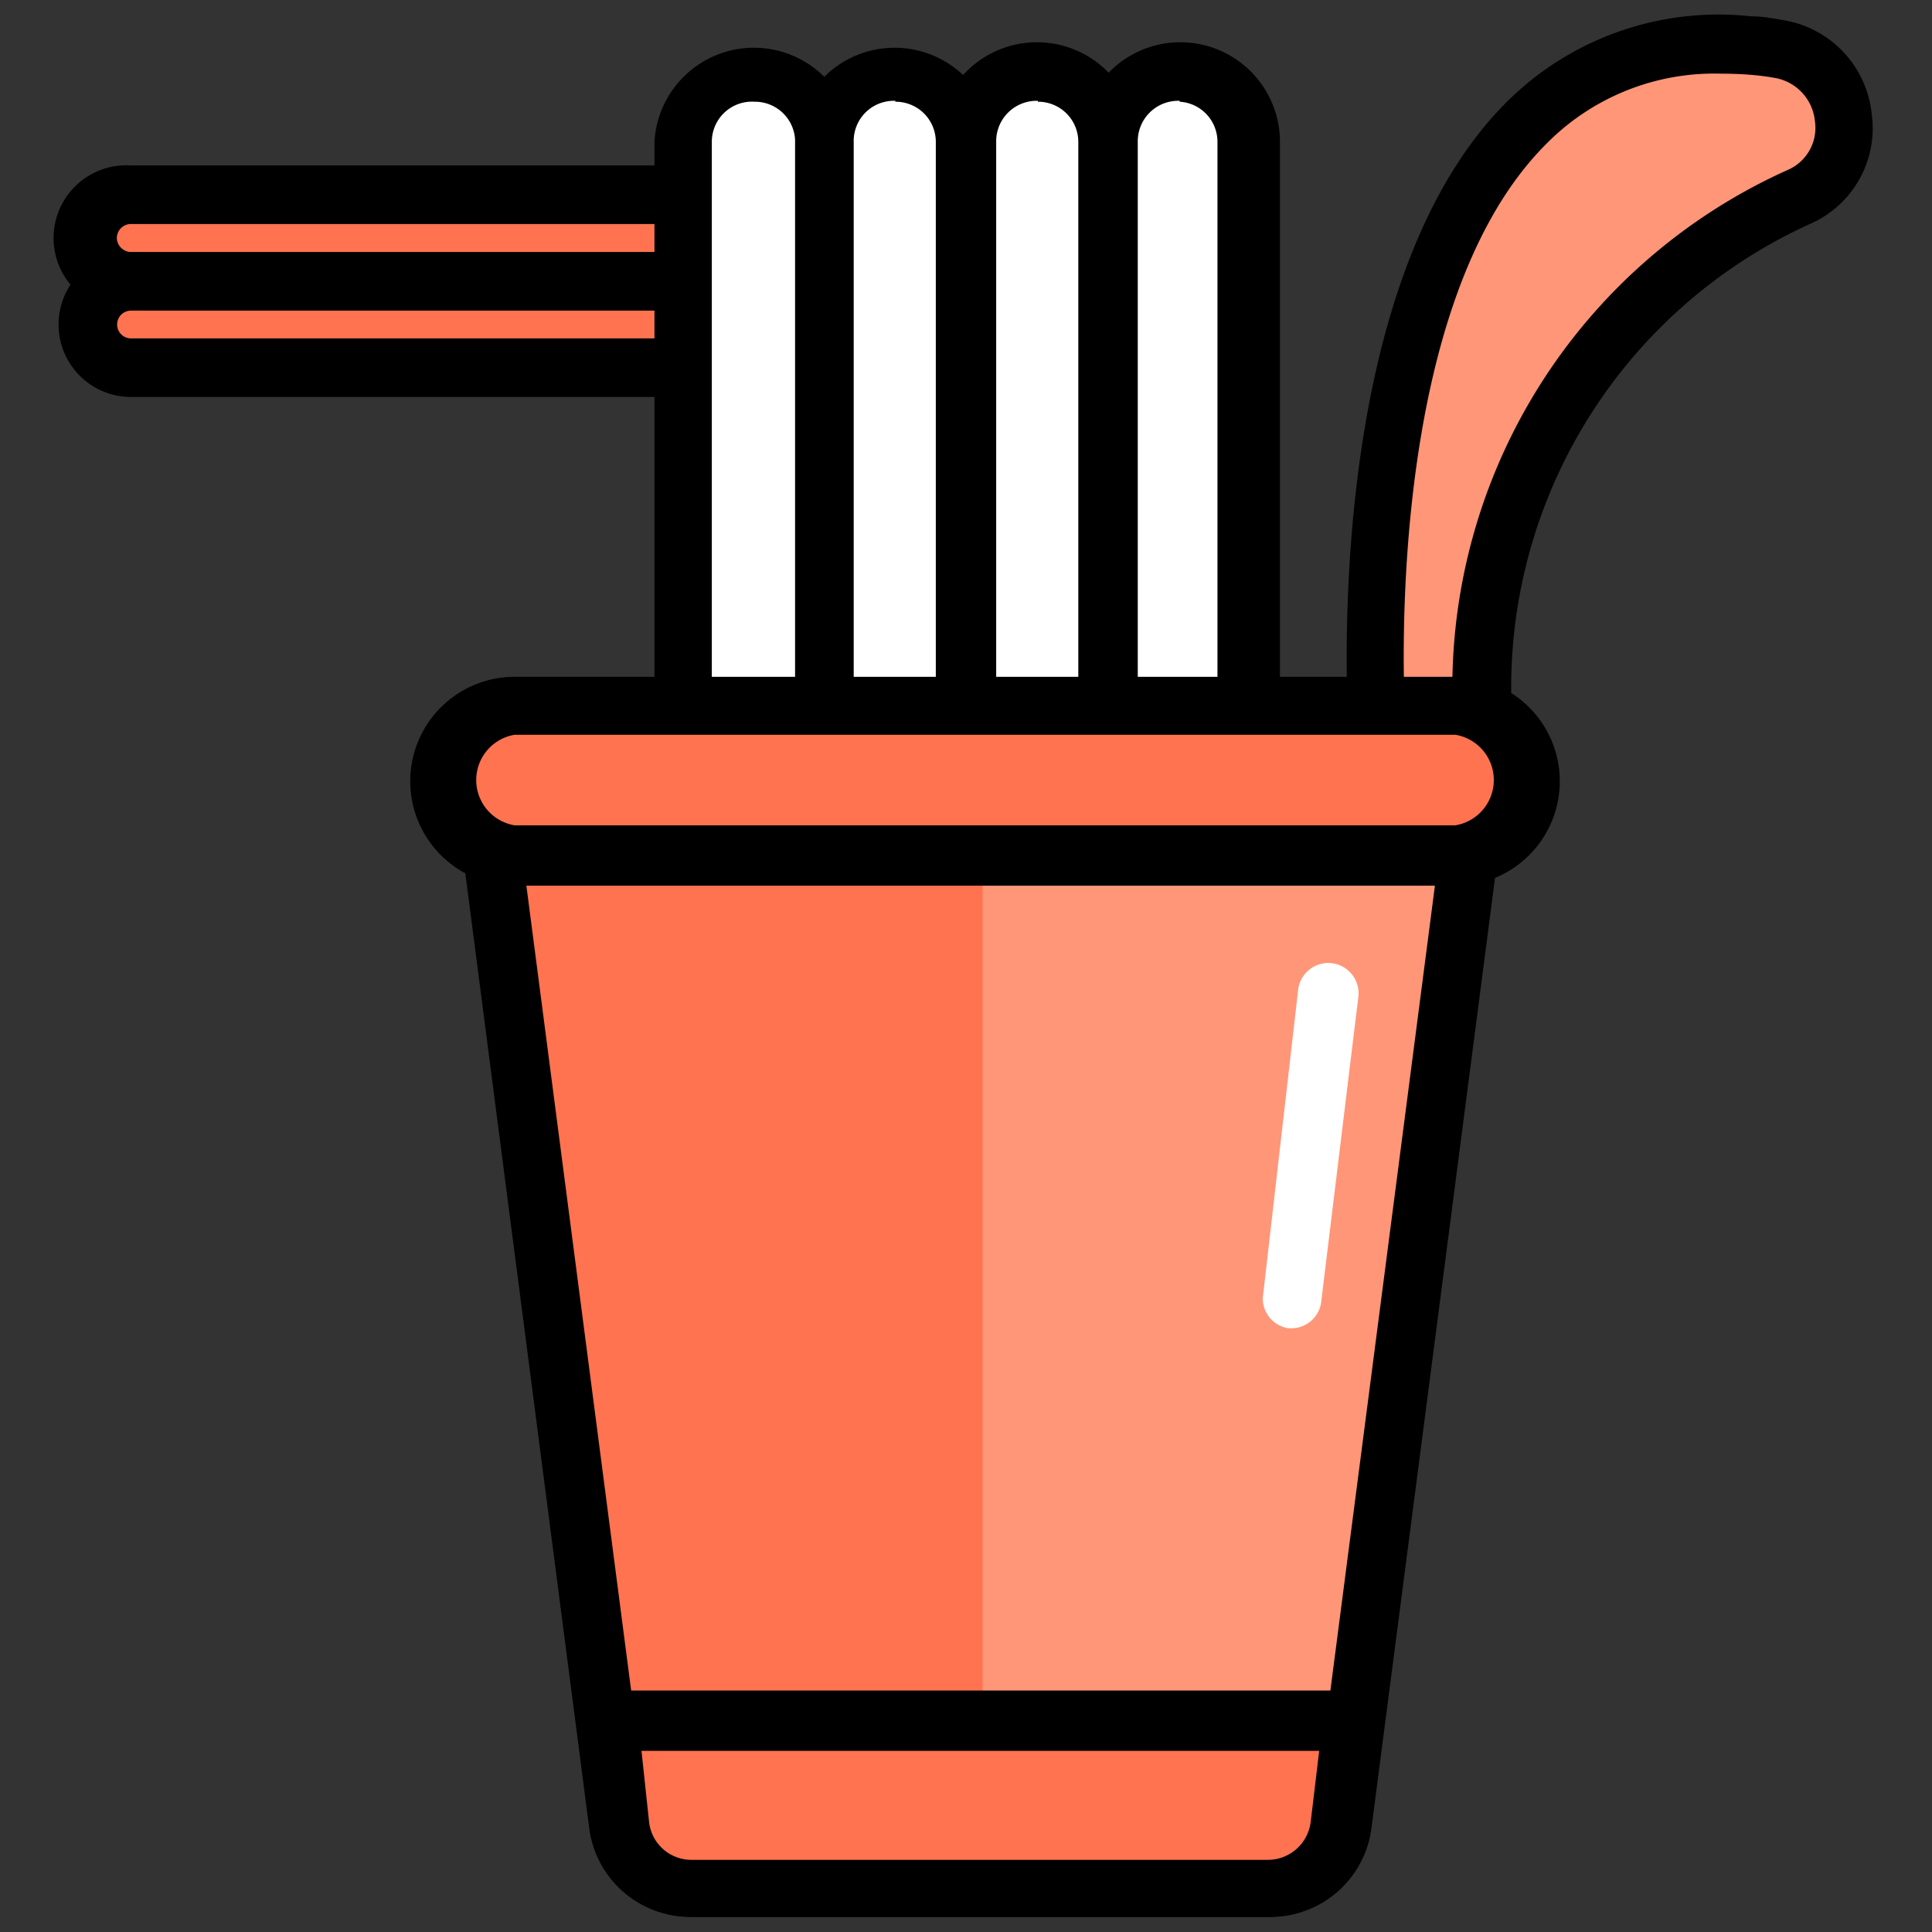 <svg xmlns="http://www.w3.org/2000/svg" viewBox="0 0 64 64"><rect x="0" y="0" width="64" height="64" fill="#333333" stroke="none"/><defs><style>.cls-1{fill:#ff7350;}.cls-2{fill:#fff;}.cls-3{fill:#ff9678;}</style></defs><g id="icon"><rect class="cls-1" x="2.9" y="6.45" width="21.34" height="2.87" rx="1.43"/><path d="M22.81,10.29H4.34a2.41,2.41,0,1,1,0-4.81H22.81a2.41,2.41,0,0,1,0,4.81ZM4.34,7.42a.47.47,0,0,0-.47.46.48.48,0,0,0,.47.47H22.81a.47.47,0,0,0,.46-.47.47.47,0,0,0-.46-.46Z"/><rect class="cls-1" x="2.9" y="9.32" width="21.34" height="2.87" rx="1.43"/><path d="M22.81,13.15H4.34a2.4,2.4,0,1,1,0-4.8H22.81a2.4,2.4,0,1,1,0,4.8ZM4.34,10.29a.46.46,0,1,0,0,.92H22.81a.46.46,0,1,0,0-.92Z"/><rect class="cls-2" x="22.61" y="2.4" width="4.66" height="28.66" rx="2.33"/><path d="M25,32h-.05a3.28,3.28,0,0,1-3.27-3.27V4.7a3.3,3.3,0,0,1,6.59,0V28.76A3.27,3.27,0,0,1,25,32ZM25,3.37A1.33,1.33,0,0,0,23.58,4.7V28.76a1.33,1.33,0,0,0,1.33,1.33H25a1.34,1.34,0,0,0,1.34-1.33V4.7A1.33,1.33,0,0,0,25,3.37Z"/><rect class="cls-2" x="27.31" y="2.4" width="4.66" height="28.66" rx="2.33"/><path d="M29.66,32h-.05a3.28,3.28,0,0,1-3.27-3.27V4.7a3.3,3.3,0,0,1,6.59,0V28.76A3.27,3.27,0,0,1,29.66,32Zm0-28.66A1.33,1.33,0,0,0,28.28,4.7V28.76a1.33,1.33,0,0,0,1.33,1.33h.05A1.34,1.34,0,0,0,31,28.76V4.7A1.33,1.33,0,0,0,29.66,3.37Z"/><rect class="cls-2" x="32.02" y="2.4" width="4.66" height="28.66" rx="2.33"/><path d="M34.38,32h-.05a3.28,3.28,0,0,1-3.28-3.27V4.7a3.3,3.3,0,0,1,6.6,0V28.76A3.28,3.28,0,0,1,34.38,32Zm0-28.66A1.34,1.34,0,0,0,33,4.7V28.76a1.34,1.34,0,0,0,1.34,1.33h.05a1.34,1.34,0,0,0,1.33-1.33V4.7A1.33,1.33,0,0,0,34.38,3.37Z"/><rect class="cls-2" x="36.72" y="2.4" width="4.66" height="28.66" rx="2.33"/><path d="M39.08,32h0a3.28,3.28,0,0,1-3.28-3.27V4.7a3.3,3.3,0,0,1,6.6,0V28.76A3.28,3.28,0,0,1,39.08,32Zm0-28.66A1.34,1.34,0,0,0,37.69,4.7V28.76A1.34,1.34,0,0,0,39,30.09h0a1.34,1.34,0,0,0,1.33-1.33V4.7A1.33,1.33,0,0,0,39.08,3.37Z"/><path class="cls-3" d="M49.11,22.75A17.8,17.8,0,0,1,59.62,6.52,2.6,2.6,0,0,0,59,1.62c-.31-.05-.64-.09-1-.12C43.84.45,45.64,24.32,45.64,24.32c0,3.93,1.88,1.67,2.38,1a2.36,2.36,0,0,1,.3-.34h0a2.63,2.63,0,0,0,.8-1.94A2.35,2.35,0,0,1,49.11,22.75Z"/><path d="M46.47,27.54a1.43,1.43,0,0,1-.46-.07c-1.17-.37-1.33-1.88-1.34-3.15,0-.53-1-14.66,5.21-20.91A9.94,9.94,0,0,1,58,.54c.39,0,.75.07,1.09.13A3.51,3.51,0,0,1,62,3.75,3.46,3.46,0,0,1,60,7.4a16.86,16.86,0,0,0-9.94,15.35V23A3.63,3.63,0,0,1,49,25.65a2,2,0,0,0-.2.22C48,27,47.21,27.54,46.47,27.54ZM57,2.44a7.81,7.81,0,0,0-5.79,2.34c-5.62,5.63-4.65,19.32-4.64,19.46a6.65,6.65,0,0,0,.08,1.13,5.11,5.11,0,0,0,.55-.64,3,3,0,0,1,.41-.47,1.67,1.67,0,0,0,.5-1.23v-.28A18.81,18.81,0,0,1,59.22,5.63,1.52,1.52,0,0,0,60.12,4a1.61,1.61,0,0,0-1.33-1.42,8.39,8.39,0,0,0-.91-.11Q57.46,2.44,57,2.44Z"/><path class="cls-3" d="M42.1,62.53H22.86a2.39,2.39,0,0,1-2.37-2.08L16,25.78H49L44.47,60.45A2.39,2.39,0,0,1,42.1,62.53Z"/><path class="cls-3" d="M22.86,62.53a2.39,2.39,0,0,1-2.37-2.08L16,25.78"/><path class="cls-1" d="M32.55,62.53H22.86a2.39,2.39,0,0,1-2.37-2.08L16,25.78H32.55Z"/><path d="M42.1,63.5H22.86a3.37,3.37,0,0,1-3.34-2.93L14.88,24.81h35.2L45.43,60.57A3.37,3.37,0,0,1,42.1,63.5Zm-25-36.75,4.37,33.57a1.42,1.42,0,0,0,1.41,1.24H42.1a1.42,1.42,0,0,0,1.41-1.24l4.36-33.57Z"/><rect class="cls-1" x="14.56" y="23.39" width="36.14" height="4.98" rx="2.49"/><path d="M48.21,29.34H17.05a3.46,3.46,0,1,1,0-6.92H48.21a3.46,3.46,0,1,1,0,6.92Zm-31.16-5a1.52,1.52,0,0,0,0,3H48.21a1.52,1.52,0,0,0,0-3Z"/><path class="cls-1" d="M20.18,57l.35,3.41a2.4,2.4,0,0,0,2.38,2.14H42a2.39,2.39,0,0,0,2.38-2.14L44.78,57Z"/><path d="M42,63.5H22.91a3.36,3.36,0,0,1-3.34-3L19.1,56H45.85l-.47,4.48A3.35,3.35,0,0,1,42,63.5ZM21.25,58l.25,2.34a1.41,1.41,0,0,0,1.41,1.27H42a1.43,1.43,0,0,0,1.42-1.27L43.7,58Z"/><path class="cls-2" d="M42.8,44h-.12A1,1,0,0,1,41.83,43L43,32.81A1,1,0,0,1,45,33L43.76,43.18A1,1,0,0,1,42.8,44Z"/></g></svg>